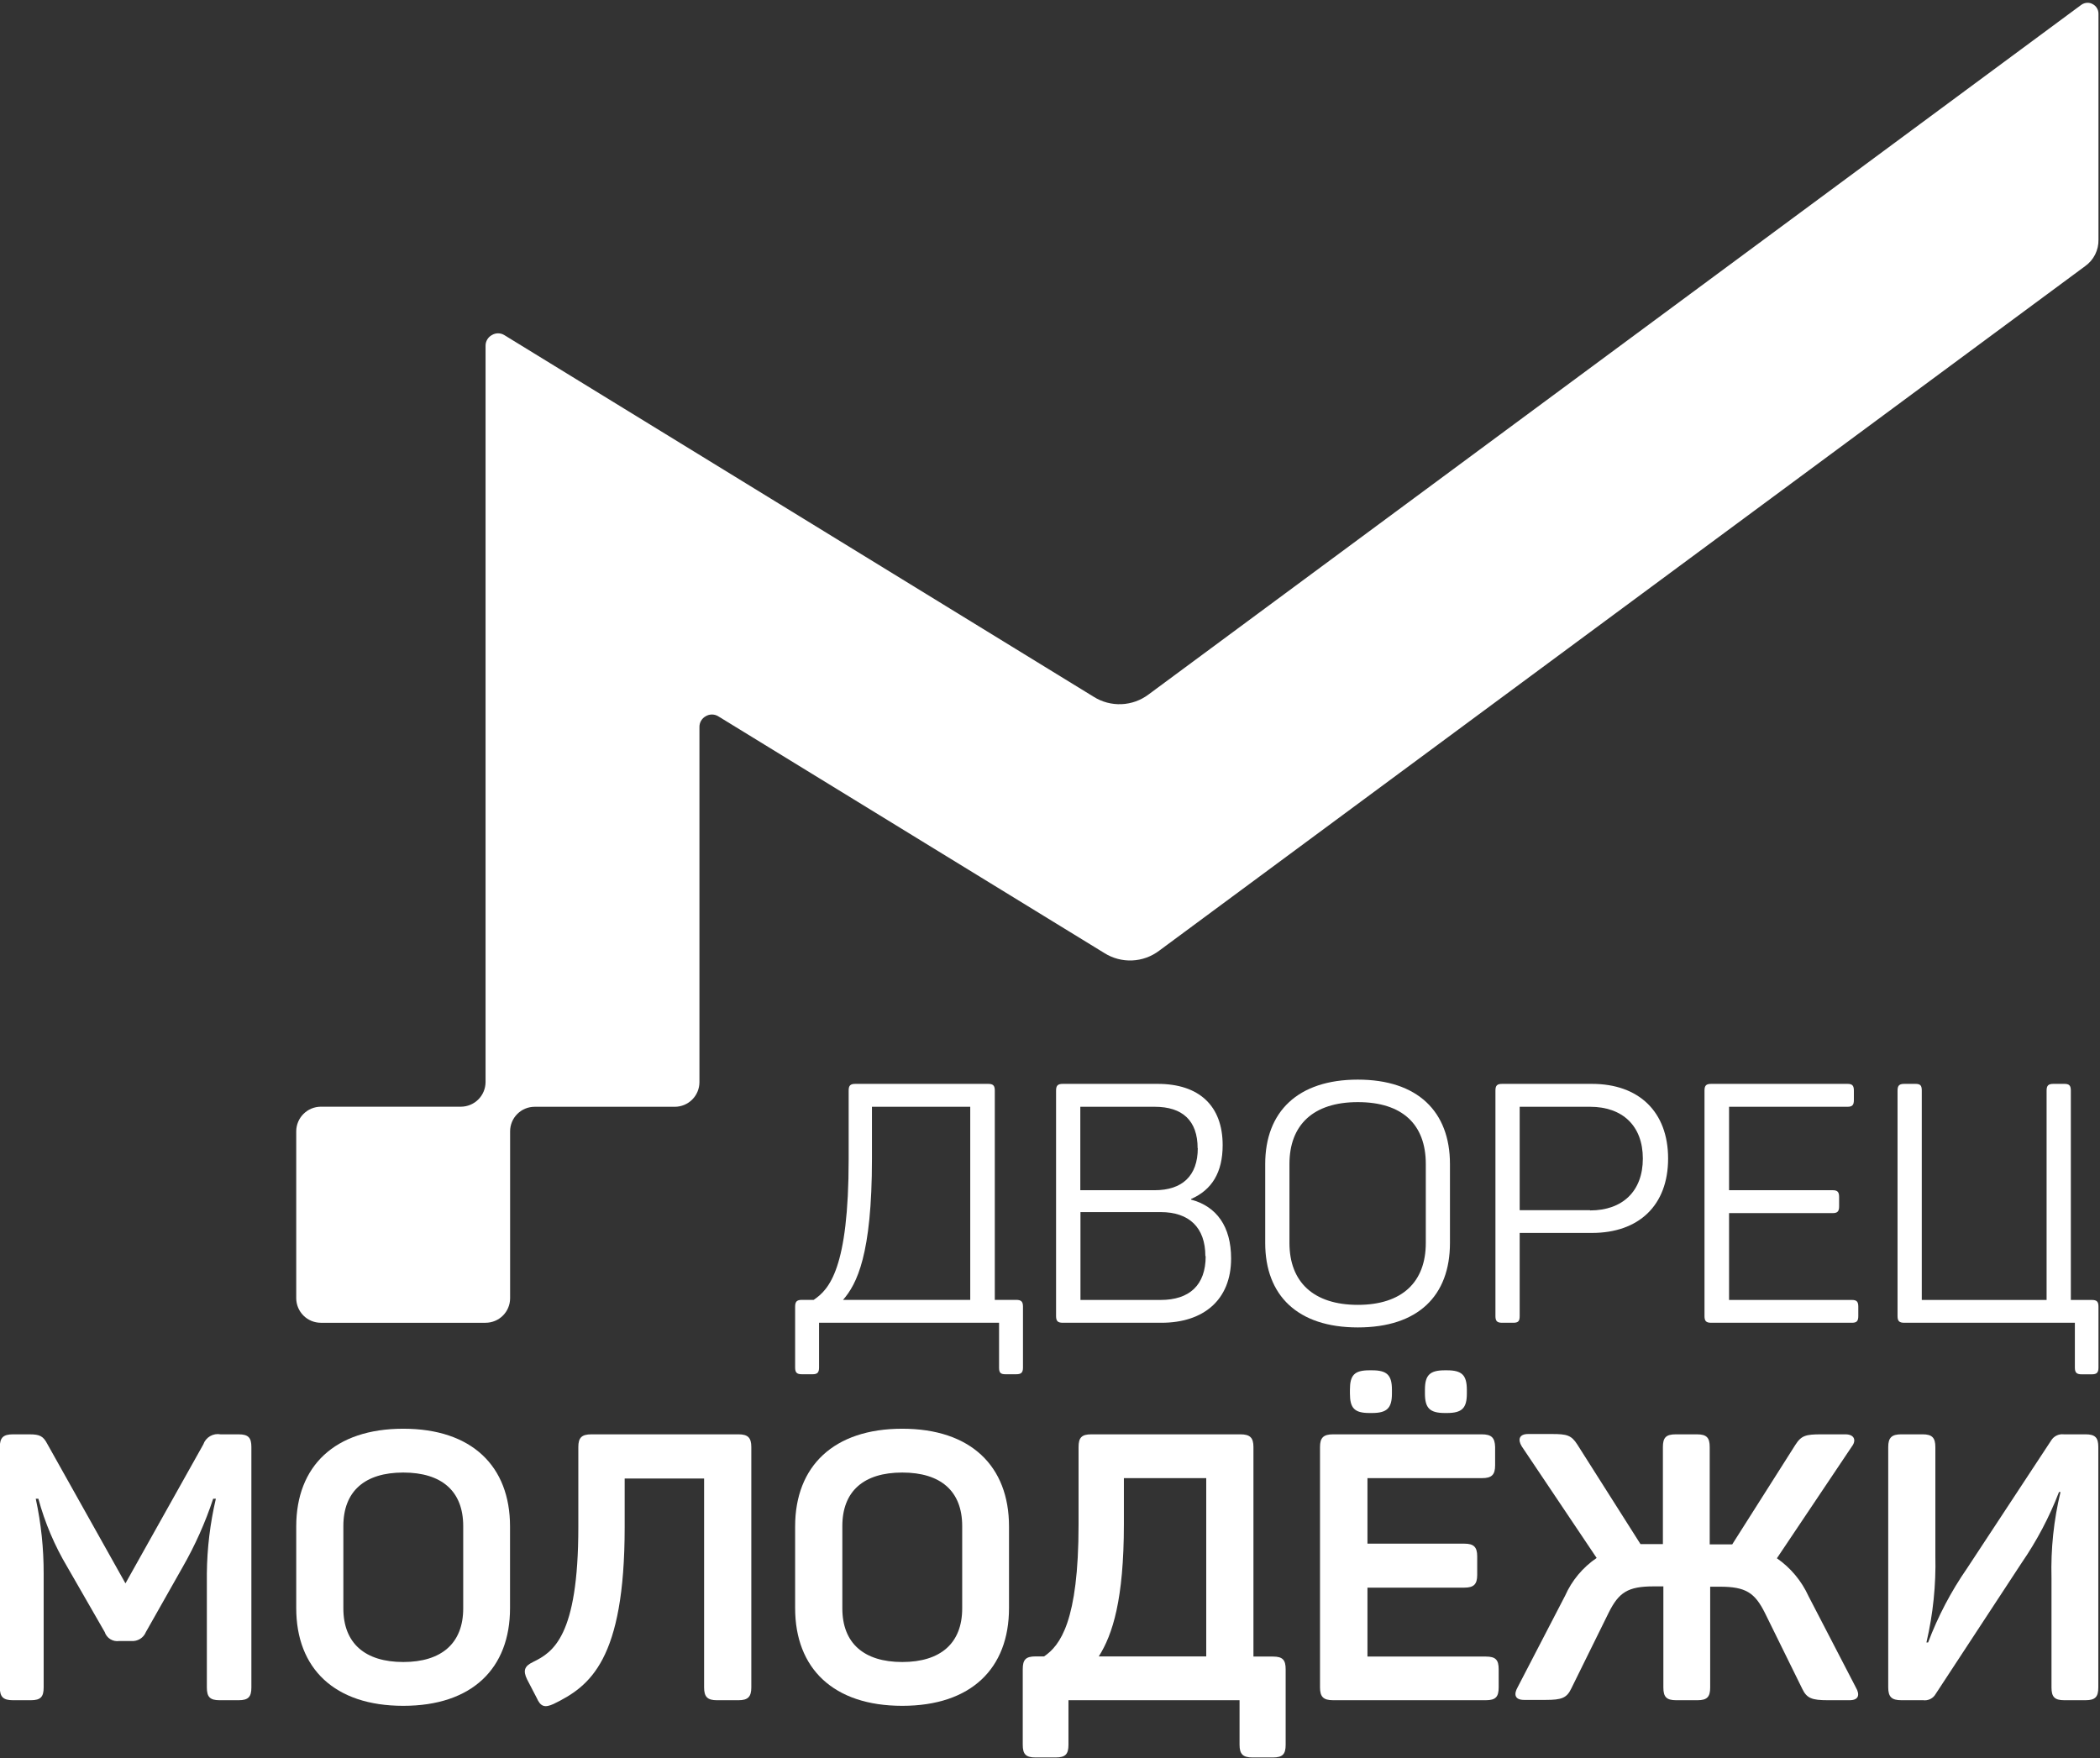 <?xml version="1.0" encoding="UTF-8"?> <svg xmlns="http://www.w3.org/2000/svg" width="289" height="242" viewBox="0 0 289 242" fill="none"><rect x="0" y="0" width="289" height="242" fill="#333333" stroke="none"/><g clip-path="url(#clip0_61_168)"><path fill-rule="evenodd" clip-rule="evenodd" d="M136.012 149.172H117.715C117.02 149.172 116.792 149.4 116.792 150.095V159.505C116.792 174.597 114.108 177.465 111.978 178.899H110.348C109.664 178.899 109.425 179.138 109.425 179.834V188.211C109.425 188.906 109.664 189.135 110.348 189.135H111.837C112.478 189.135 112.717 188.906 112.717 188.211V182.05H137.49V188.211C137.49 188.906 137.675 189.135 138.37 189.135H139.848C140.543 189.135 140.782 188.906 140.782 188.211V179.834C140.782 179.138 140.543 178.899 139.848 178.899H136.903V150.095C136.903 149.4 136.675 149.172 135.98 149.172M119.997 152.323H133.524V178.899H116.02C117.911 176.726 119.997 172.695 119.997 159.505V152.323Z" fill="white"></path><path fill-rule="evenodd" clip-rule="evenodd" d="M159.308 149.172H146.269C145.574 149.172 145.335 149.4 145.335 150.095V181.127C145.335 181.822 145.574 182.05 146.269 182.05H159.84C165.62 182.05 169.423 178.91 169.423 173.206C169.423 168.806 167.435 166.035 163.915 165.1V165.014C166.783 163.764 168.261 161.352 168.261 157.603C168.261 152.171 165.001 149.172 159.329 149.172M164.838 158.016C164.838 161.863 162.665 163.807 158.906 163.807H148.671V152.323H158.906C162.73 152.323 164.816 154.224 164.816 158.027L164.838 158.016ZM165.925 172.88C165.925 176.868 163.697 178.91 159.721 178.91H148.692V166.817H159.721C163.654 166.817 165.881 168.947 165.881 172.88H165.925Z" fill="white"></path><path fill-rule="evenodd" clip-rule="evenodd" d="M174.117 160.201V171.066C174.117 178.292 178.572 182.692 186.862 182.692C195.152 182.692 199.542 178.346 199.542 171.066V160.201C199.542 152.986 195.098 148.586 186.862 148.586C178.626 148.586 174.117 152.986 174.117 160.201ZM196.217 160.201V171.066C196.217 176.445 192.958 179.585 186.862 179.585C180.767 179.585 177.453 176.445 177.453 171.066V160.201C177.453 154.834 180.712 151.683 186.862 151.683C193.012 151.683 196.217 154.768 196.217 160.201Z" fill="white"></path><path fill-rule="evenodd" clip-rule="evenodd" d="M219.089 149.172H206.724C206.029 149.172 205.801 149.4 205.801 150.095V181.127C205.801 181.822 206.029 182.05 206.724 182.05H208.256C208.951 182.05 209.136 181.822 209.136 181.127V169.686H219.089C225.532 169.686 229.563 165.894 229.563 159.45C229.563 153.007 225.532 149.172 219.089 149.172ZM218.817 166.556H209.136V152.323H218.817C223.305 152.323 226.086 154.963 226.086 159.45C226.086 163.938 223.305 166.589 218.817 166.589V166.556Z" fill="white"></path><path fill-rule="evenodd" clip-rule="evenodd" d="M254.249 149.172H235.495C234.8 149.172 234.572 149.4 234.572 150.095V181.127C234.572 181.822 234.8 182.05 235.495 182.05H254.858C255.509 182.05 255.738 181.822 255.738 181.127V179.834C255.738 179.139 255.509 178.91 254.858 178.91H237.951V166.958H252.217C252.858 166.958 253.097 166.73 253.097 166.035V164.731C253.097 164.036 252.858 163.807 252.217 163.807H237.951V152.323H254.249C254.901 152.323 255.129 152.095 255.129 151.399V150.095C255.129 149.4 254.901 149.172 254.249 149.172Z" fill="white"></path><path fill-rule="evenodd" clip-rule="evenodd" d="M287.866 178.91H284.987V150.095C284.987 149.4 284.759 149.172 284.107 149.172H282.586C281.89 149.172 281.651 149.4 281.651 150.095V178.91H264.473V150.095C264.473 149.4 264.289 149.172 263.593 149.172H262.072C261.377 149.172 261.138 149.4 261.138 150.095V181.127C261.138 181.822 261.377 182.05 262.072 182.05H285.541V188.211C285.541 188.906 285.78 189.145 286.476 189.145H287.866C288.562 189.145 288.79 188.906 288.79 188.211V179.834C288.79 179.138 288.562 178.91 287.866 178.91Z" fill="white"></path><path fill-rule="evenodd" clip-rule="evenodd" d="M32.879 197.405H30.358C29.86 197.312 29.346 197.402 28.909 197.657C28.472 197.913 28.142 198.317 27.978 198.795L17.265 217.918L6.519 198.741C5.954 197.655 5.487 197.405 4.042 197.405H1.782C0.435 197.405 -0.022 197.872 -0.022 199.154V232.239C-0.022 233.532 0.435 233.999 1.782 233.999H4.248C5.596 233.999 6.009 233.532 6.009 232.239V216.571C6.017 213.109 5.653 209.655 4.922 206.271H5.281C6.174 209.562 7.512 212.717 9.257 215.648L14.408 224.611C14.541 225.023 14.817 225.373 15.185 225.6C15.553 225.826 15.99 225.915 16.418 225.85H18.069C18.492 225.885 18.916 225.784 19.278 225.561C19.64 225.338 19.92 225.006 20.079 224.611L25.121 215.702C26.839 212.708 28.251 209.548 29.336 206.271H29.706C28.919 209.634 28.503 213.074 28.467 216.528V232.239C28.467 233.532 28.88 233.999 30.216 233.999H32.846C34.182 233.999 34.595 233.532 34.595 232.239V199.154C34.595 197.872 34.182 197.405 32.846 197.405" fill="white"></path><path fill-rule="evenodd" clip-rule="evenodd" d="M40.767 210.084V221.319C40.767 229.62 46.026 234.77 55.5 234.77C64.975 234.77 70.19 229.62 70.19 221.319V210.084C70.19 201.783 64.931 196.633 55.5 196.633C46.069 196.633 40.767 201.783 40.767 210.084ZM63.747 210.03V221.362C63.747 226.165 60.759 228.74 55.5 228.74C50.241 228.74 47.253 226.165 47.253 221.362V210.03C47.253 205.238 50.198 202.663 55.5 202.663C60.803 202.663 63.747 205.238 63.747 210.03Z" fill="white"></path><path fill-rule="evenodd" clip-rule="evenodd" d="M101.591 197.404H81.392C80.045 197.404 79.589 197.872 79.589 199.154V210.182C79.589 225.285 76.079 227.404 73.352 228.74C72.168 229.305 71.961 229.924 72.526 231.109L73.863 233.684C74.384 234.868 74.949 235.085 76.188 234.509C81.186 232.087 85.967 228.479 85.967 210.182V203.489H96.897V232.239C96.897 233.532 97.364 233.999 98.647 233.999H101.634C102.927 233.999 103.395 233.532 103.395 232.239V199.154C103.395 197.872 102.927 197.404 101.634 197.404" fill="white"></path><path fill-rule="evenodd" clip-rule="evenodd" d="M109.425 210.084V221.319C109.425 229.62 114.684 234.77 124.169 234.77C133.655 234.77 138.859 229.62 138.859 221.319V210.084C138.859 201.783 133.6 196.633 124.169 196.633C114.738 196.633 109.425 201.783 109.425 210.084ZM132.416 210.03V221.362C132.416 226.165 129.428 228.74 124.169 228.74C118.91 228.74 115.922 226.165 115.922 221.362V210.03C115.922 205.238 118.856 202.663 124.169 202.663C129.482 202.663 132.416 205.238 132.416 210.03Z" fill="white"></path><path fill-rule="evenodd" clip-rule="evenodd" d="M170.695 197.404H150.181C148.844 197.404 148.431 197.872 148.431 199.154V209.823C148.431 223.123 145.9 226.469 143.683 227.969H142.499C141.163 227.969 140.75 228.425 140.75 229.718V240.127C140.75 241.42 141.163 241.876 142.499 241.876H145.291C146.628 241.876 147.041 241.42 147.041 240.127V233.999H170.586V240.127C170.586 241.42 171.053 241.876 172.346 241.876H175.182C176.518 241.876 176.931 241.42 176.931 240.127V229.74C176.931 228.447 176.518 227.99 175.182 227.99H172.498V199.154C172.498 197.872 172.031 197.404 170.695 197.404ZM154.668 203.435H166.001V227.969H151.213C153.114 224.981 154.668 220.135 154.668 209.769V203.435Z" fill="white"></path><path fill-rule="evenodd" clip-rule="evenodd" d="M188.818 188.592H188.459C186.395 188.592 185.776 189.255 185.776 191.265V191.786C185.776 193.796 186.395 194.47 188.459 194.47H188.818C190.882 194.47 191.556 193.796 191.556 191.786V191.265C191.556 189.255 190.882 188.592 188.818 188.592ZM199.129 188.592H198.836C196.771 188.592 196.098 189.255 196.098 191.265V191.786C196.098 193.796 196.771 194.47 198.836 194.47H199.14C201.204 194.47 201.867 193.796 201.867 191.786V191.265C201.856 189.255 201.194 188.592 199.129 188.592ZM203.921 197.404H183.461C182.125 197.404 181.658 197.871 181.658 199.153V232.238C181.658 233.531 182.125 233.998 183.461 233.998H204.486C205.833 233.998 206.246 233.531 206.246 232.238V229.739C206.246 228.446 205.833 227.99 204.486 227.99H188.188V218.504H201.53C202.823 218.504 203.291 218.037 203.291 216.755V214.201C203.291 212.919 202.823 212.452 201.53 212.452H188.188V203.434H203.953C205.29 203.434 205.757 202.967 205.757 201.674V199.153C205.724 197.871 205.257 197.404 203.921 197.404Z" fill="white"></path><path fill-rule="evenodd" clip-rule="evenodd" d="M253.901 197.405H250.642C248.523 197.405 247.904 197.557 247.078 198.85L238.386 212.551C237.821 212.551 237.299 212.551 236.625 212.551H235.289V199.154C235.289 197.872 234.876 197.405 233.54 197.405H230.606C229.259 197.405 228.846 197.872 228.846 199.154V212.508H227.509C226.944 212.508 226.423 212.508 225.76 212.508L217.068 198.806C216.242 197.513 215.623 197.361 213.558 197.361H210.299C209.06 197.361 208.854 198.133 209.419 199.056L219.73 214.42C217.823 215.714 216.317 217.517 215.384 219.624L208.865 232.196C208.3 233.184 208.452 233.956 209.745 233.956H212.733C214.906 233.956 215.612 233.695 216.231 232.402L221.392 221.939C222.783 219.157 224.022 218.331 227.575 218.331H228.911V232.239C228.911 233.532 229.324 233.999 230.671 233.999H233.605C234.941 233.999 235.354 233.532 235.354 232.239V218.375H236.691C240.254 218.375 241.493 219.201 242.884 221.982L248.034 232.446C248.653 233.738 249.371 233.999 251.544 233.999H254.532C255.814 233.999 255.977 233.228 255.401 232.239L248.882 219.668C247.927 217.574 246.426 215.776 244.535 214.463L254.836 199.1C255.509 198.231 255.194 197.405 253.967 197.405" fill="white"></path><path fill-rule="evenodd" clip-rule="evenodd" d="M287.03 197.403H283.998C283.665 197.367 283.328 197.425 283.027 197.571C282.725 197.717 282.47 197.945 282.293 198.229L270.699 215.853C268.504 219.022 266.705 222.448 265.343 226.055H265.114C266.027 222.139 266.44 218.123 266.342 214.103V199.153C266.342 197.871 265.886 197.403 264.593 197.403H261.659C260.323 197.403 259.856 197.871 259.856 199.153V232.238C259.856 233.531 260.323 233.998 261.659 233.998H264.647C264.994 234.045 265.346 233.987 265.659 233.83C265.971 233.672 266.228 233.424 266.397 233.118L278.196 215.125C280.295 212.08 282.028 208.797 283.357 205.346H283.564C282.635 209.212 282.219 213.182 282.325 217.157V232.238C282.325 233.531 282.738 233.998 284.074 233.998H287.008C288.355 233.998 288.768 233.531 288.768 232.238V199.153C288.768 197.871 288.355 197.403 287.008 197.403" fill="white"></path><path fill-rule="evenodd" clip-rule="evenodd" d="M287.291 0.383C286.974 0.385 286.665 0.488 286.411 0.676L158.069 95.574C156.992 96.389 155.693 96.856 154.344 96.914C152.995 96.972 151.661 96.619 150.518 95.9L69.397 46.115C69.14 45.958 68.845 45.874 68.544 45.874C68.243 45.874 67.948 45.958 67.691 46.115C67.427 46.258 67.207 46.47 67.054 46.728C66.901 46.987 66.821 47.282 66.822 47.582V148.934C66.816 149.828 66.458 150.684 65.826 151.317C65.193 151.949 64.337 152.307 63.443 152.313H44.146C43.252 152.319 42.395 152.676 41.763 153.309C41.13 153.941 40.773 154.798 40.767 155.692V178.672C40.77 179.568 41.127 180.425 41.76 181.058C42.393 181.692 43.251 182.048 44.146 182.051H66.822C67.718 182.051 68.578 181.695 69.211 181.062C69.845 180.428 70.201 179.568 70.201 178.672V155.703C70.201 154.807 70.557 153.947 71.191 153.314C71.824 152.68 72.684 152.324 73.58 152.324H92.877C93.772 152.321 94.63 151.964 95.263 151.331C95.896 150.698 96.253 149.84 96.256 148.945V100.051C96.253 99.749 96.332 99.451 96.486 99.191C96.639 98.931 96.86 98.717 97.125 98.573C97.383 98.419 97.678 98.337 97.978 98.337C98.279 98.337 98.573 98.419 98.831 98.573L151.984 131.169C153.125 131.888 154.458 132.242 155.806 132.184C157.153 132.126 158.451 131.658 159.525 130.843L286.954 36.63C287.534 36.219 288.005 35.673 288.325 35.038C288.645 34.404 288.805 33.7 288.79 32.99V1.893C288.793 1.612 288.716 1.336 288.568 1.098C288.42 0.859 288.206 0.668 287.953 0.546C287.749 0.439 287.521 0.383 287.291 0.383Z" fill="white"></path></g><defs><clipPath id="clip0_61_168"><rect width="288.79" height="241.504" fill="white" transform="translate(0 0.383)"></rect></clipPath></defs></svg> 